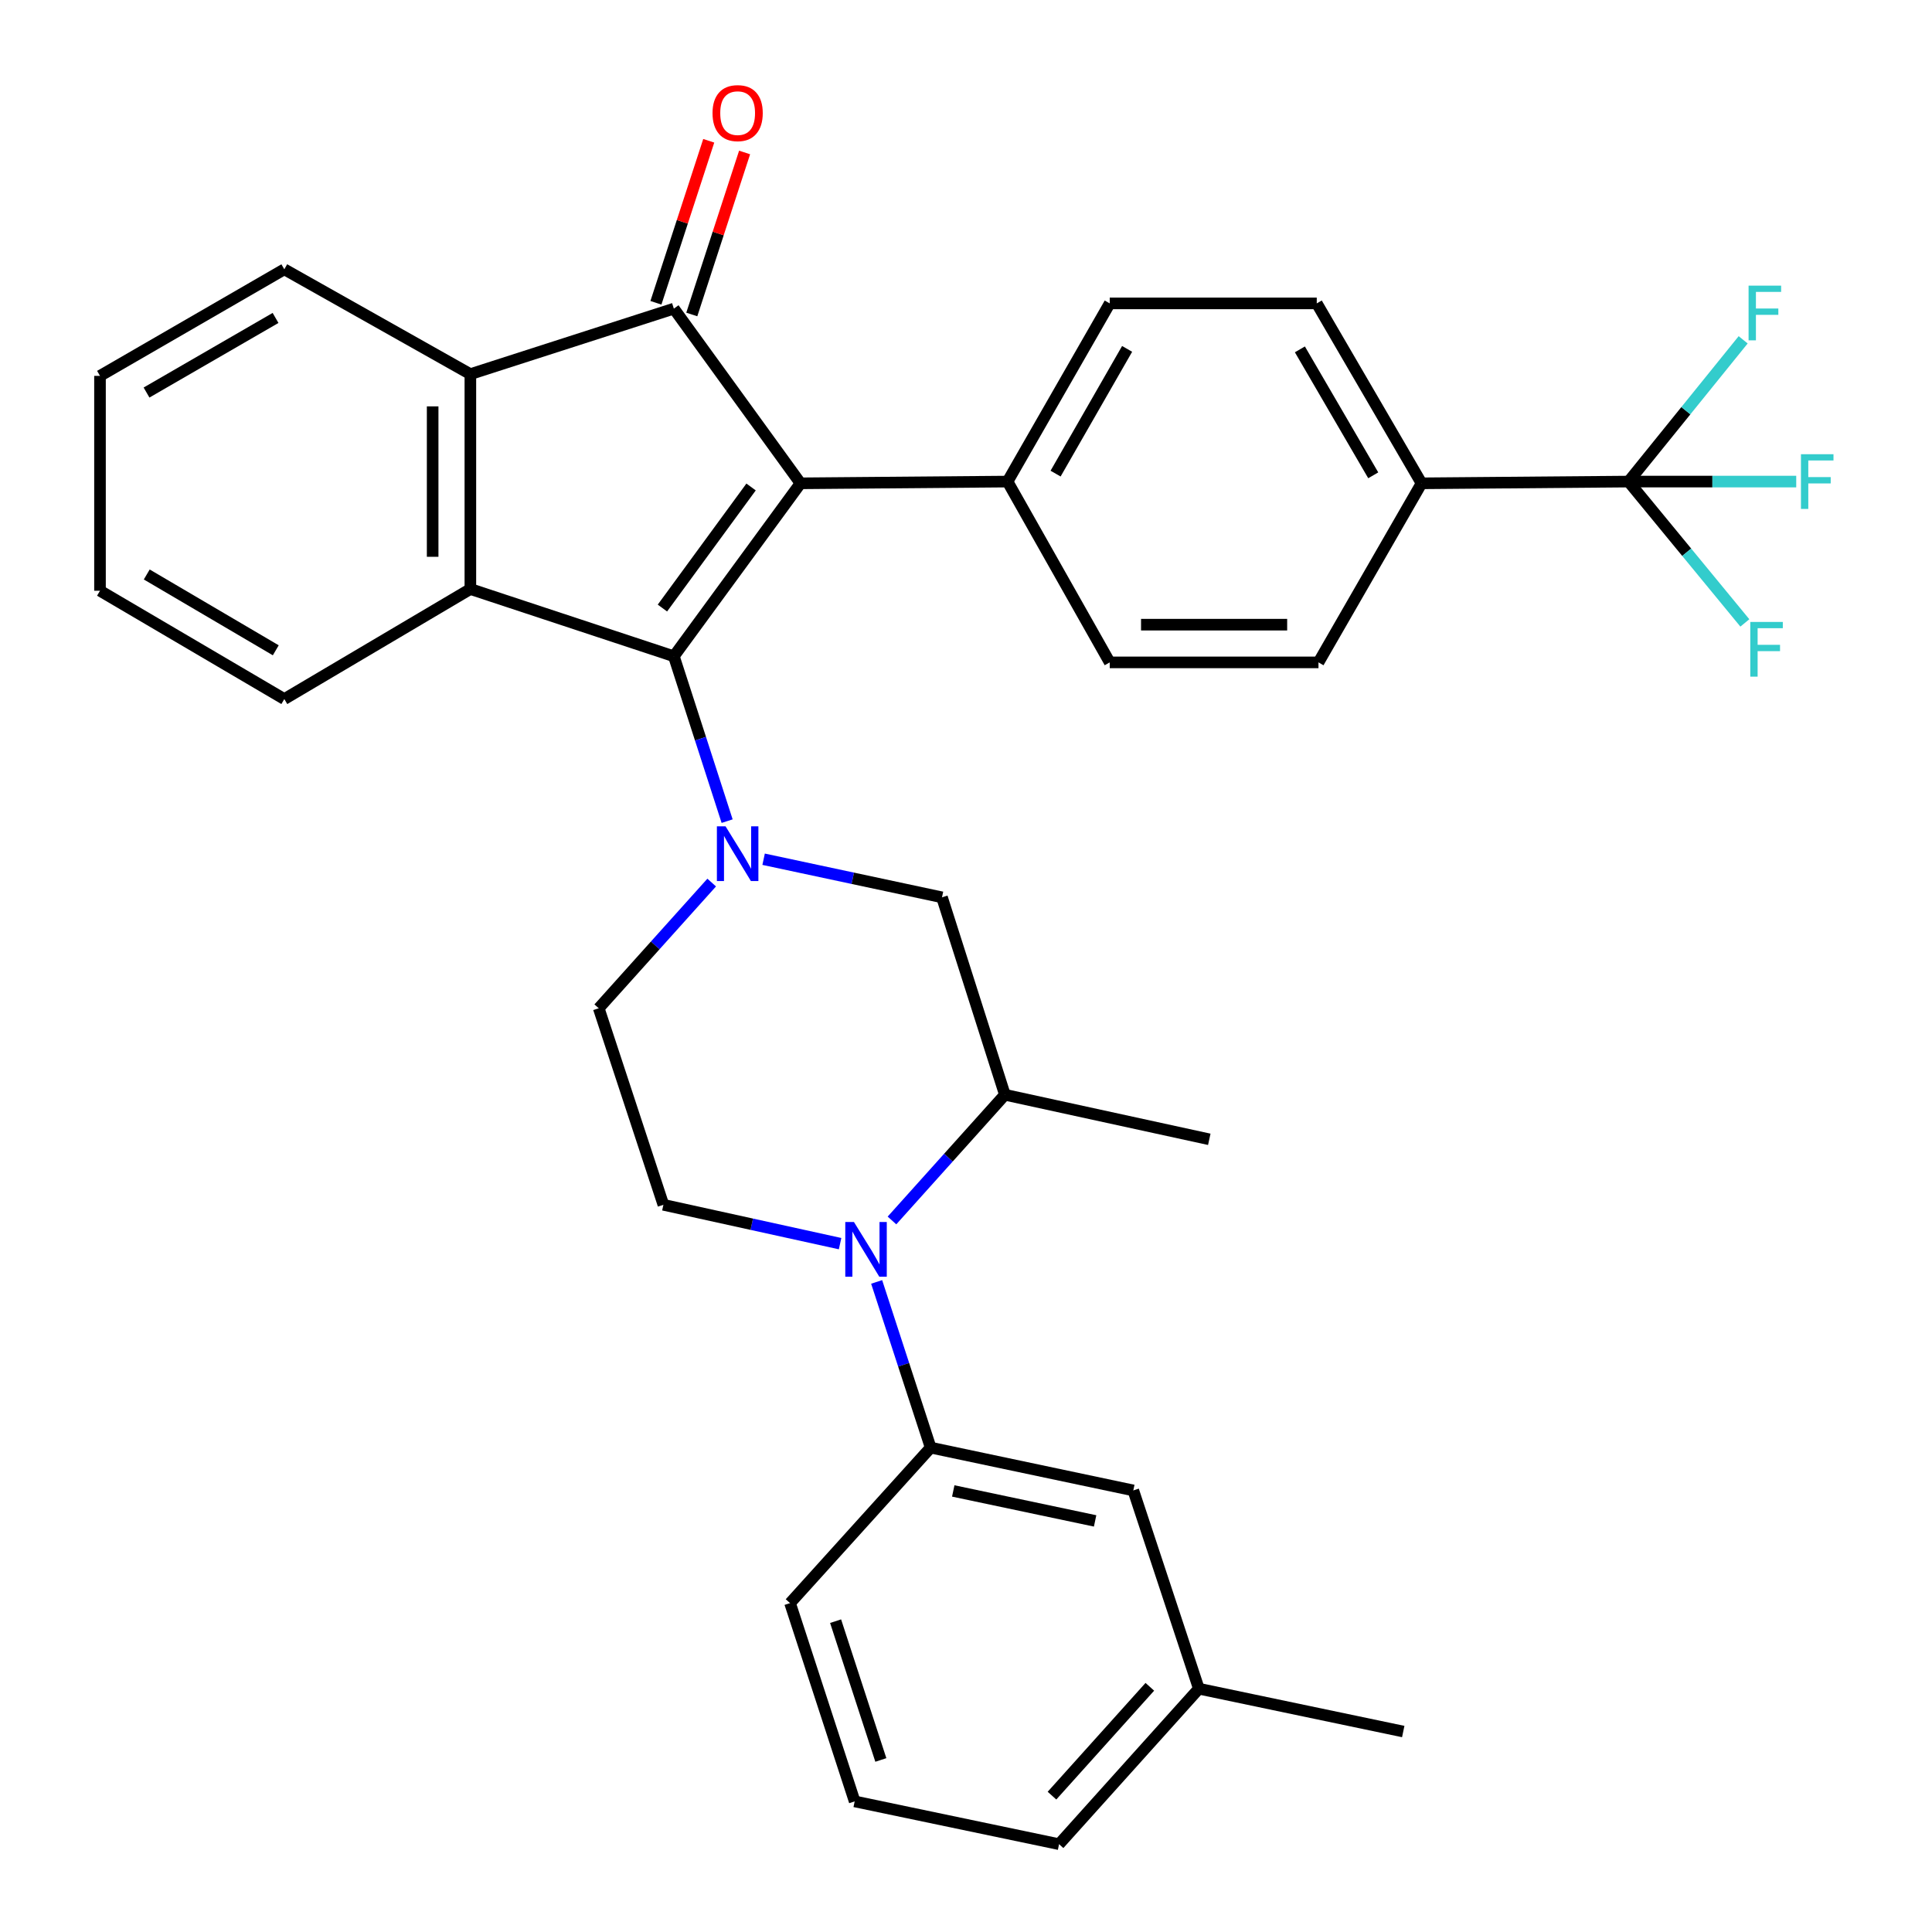 <?xml version='1.0' encoding='iso-8859-1'?>
<svg version='1.1' baseProfile='full'
              xmlns='http://www.w3.org/2000/svg'
                      xmlns:rdkit='http://www.rdkit.org/xml'
                      xmlns:xlink='http://www.w3.org/1999/xlink'
                  xml:space='preserve'
width='1000px' height='1000px' viewBox='0 0 1000 1000'>
<!-- END OF HEADER -->
<rect style='opacity:1.0;fill:#FFFFFF;stroke:none' width='1000' height='1000' x='0' y='0'> </rect>
<path class='bond-0' d='M 348.787,339.685 L 414.34,250.162' style='fill:none;fill-rule:evenodd;stroke:#000000;stroke-width:6px;stroke-linecap:butt;stroke-linejoin:miter;stroke-opacity:1' />
<path class='bond-0' d='M 342.869,314.723 L 388.756,252.057' style='fill:none;fill-rule:evenodd;stroke:#000000;stroke-width:6px;stroke-linecap:butt;stroke-linejoin:miter;stroke-opacity:1' />
<path class='bond-1' d='M 348.787,339.685 L 362.573,382.353' style='fill:none;fill-rule:evenodd;stroke:#000000;stroke-width:6px;stroke-linecap:butt;stroke-linejoin:miter;stroke-opacity:1' />
<path class='bond-1' d='M 362.573,382.353 L 376.36,425.021' style='fill:none;fill-rule:evenodd;stroke:#0000FF;stroke-width:6px;stroke-linecap:butt;stroke-linejoin:miter;stroke-opacity:1' />
<path class='bond-3' d='M 348.787,339.685 L 243.462,304.881' style='fill:none;fill-rule:evenodd;stroke:#000000;stroke-width:6px;stroke-linecap:butt;stroke-linejoin:miter;stroke-opacity:1' />
<path class='bond-2' d='M 414.34,250.162 L 348.787,159.75' style='fill:none;fill-rule:evenodd;stroke:#000000;stroke-width:6px;stroke-linecap:butt;stroke-linejoin:miter;stroke-opacity:1' />
<path class='bond-10' d='M 414.34,250.162 L 521.499,249.262' style='fill:none;fill-rule:evenodd;stroke:#000000;stroke-width:6px;stroke-linecap:butt;stroke-linejoin:miter;stroke-opacity:1' />
<path class='bond-7' d='M 395.246,444.737 L 441.409,454.597' style='fill:none;fill-rule:evenodd;stroke:#0000FF;stroke-width:6px;stroke-linecap:butt;stroke-linejoin:miter;stroke-opacity:1' />
<path class='bond-7' d='M 441.409,454.597 L 487.573,464.458' style='fill:none;fill-rule:evenodd;stroke:#000000;stroke-width:6px;stroke-linecap:butt;stroke-linejoin:miter;stroke-opacity:1' />
<path class='bond-12' d='M 368.373,456.81 L 339.139,489.343' style='fill:none;fill-rule:evenodd;stroke:#0000FF;stroke-width:6px;stroke-linecap:butt;stroke-linejoin:miter;stroke-opacity:1' />
<path class='bond-12' d='M 339.139,489.343 L 309.904,521.877' style='fill:none;fill-rule:evenodd;stroke:#000000;stroke-width:6px;stroke-linecap:butt;stroke-linejoin:miter;stroke-opacity:1' />
<path class='bond-14' d='M 358.068,162.775 L 371.736,120.847' style='fill:none;fill-rule:evenodd;stroke:#000000;stroke-width:6px;stroke-linecap:butt;stroke-linejoin:miter;stroke-opacity:1' />
<path class='bond-14' d='M 371.736,120.847 L 385.404,78.919' style='fill:none;fill-rule:evenodd;stroke:#FF0000;stroke-width:6px;stroke-linecap:butt;stroke-linejoin:miter;stroke-opacity:1' />
<path class='bond-14' d='M 339.506,156.725 L 353.174,114.796' style='fill:none;fill-rule:evenodd;stroke:#000000;stroke-width:6px;stroke-linecap:butt;stroke-linejoin:miter;stroke-opacity:1' />
<path class='bond-14' d='M 353.174,114.796 L 366.842,72.868' style='fill:none;fill-rule:evenodd;stroke:#FF0000;stroke-width:6px;stroke-linecap:butt;stroke-linejoin:miter;stroke-opacity:1' />
<path class='bond-33' d='M 348.787,159.75 L 243.462,193.655' style='fill:none;fill-rule:evenodd;stroke:#000000;stroke-width:6px;stroke-linecap:butt;stroke-linejoin:miter;stroke-opacity:1' />
<path class='bond-5' d='M 243.462,304.881 L 243.462,193.655' style='fill:none;fill-rule:evenodd;stroke:#000000;stroke-width:6px;stroke-linecap:butt;stroke-linejoin:miter;stroke-opacity:1' />
<path class='bond-5' d='M 223.939,288.197 L 223.939,210.339' style='fill:none;fill-rule:evenodd;stroke:#000000;stroke-width:6px;stroke-linecap:butt;stroke-linejoin:miter;stroke-opacity:1' />
<path class='bond-23' d='M 243.462,304.881 L 147.16,361.833' style='fill:none;fill-rule:evenodd;stroke:#000000;stroke-width:6px;stroke-linecap:butt;stroke-linejoin:miter;stroke-opacity:1' />
<path class='bond-4' d='M 434.831,643.708 L 389.103,633.655' style='fill:none;fill-rule:evenodd;stroke:#0000FF;stroke-width:6px;stroke-linecap:butt;stroke-linejoin:miter;stroke-opacity:1' />
<path class='bond-4' d='M 389.103,633.655 L 343.375,623.601' style='fill:none;fill-rule:evenodd;stroke:#000000;stroke-width:6px;stroke-linecap:butt;stroke-linejoin:miter;stroke-opacity:1' />
<path class='bond-8' d='M 453.751,663.518 L 467.728,706.402' style='fill:none;fill-rule:evenodd;stroke:#0000FF;stroke-width:6px;stroke-linecap:butt;stroke-linejoin:miter;stroke-opacity:1' />
<path class='bond-8' d='M 467.728,706.402 L 481.705,749.285' style='fill:none;fill-rule:evenodd;stroke:#000000;stroke-width:6px;stroke-linecap:butt;stroke-linejoin:miter;stroke-opacity:1' />
<path class='bond-34' d='M 461.685,631.709 L 490.909,599.173' style='fill:none;fill-rule:evenodd;stroke:#0000FF;stroke-width:6px;stroke-linecap:butt;stroke-linejoin:miter;stroke-opacity:1' />
<path class='bond-34' d='M 490.909,599.173 L 520.132,566.638' style='fill:none;fill-rule:evenodd;stroke:#000000;stroke-width:6px;stroke-linecap:butt;stroke-linejoin:miter;stroke-opacity:1' />
<path class='bond-25' d='M 243.462,193.655 L 147.16,139.392' style='fill:none;fill-rule:evenodd;stroke:#000000;stroke-width:6px;stroke-linecap:butt;stroke-linejoin:miter;stroke-opacity:1' />
<path class='bond-6' d='M 842.942,249.262 L 735.794,250.162' style='fill:none;fill-rule:evenodd;stroke:#000000;stroke-width:6px;stroke-linecap:butt;stroke-linejoin:miter;stroke-opacity:1' />
<path class='bond-20' d='M 842.942,249.262 L 873.037,285.843' style='fill:none;fill-rule:evenodd;stroke:#000000;stroke-width:6px;stroke-linecap:butt;stroke-linejoin:miter;stroke-opacity:1' />
<path class='bond-20' d='M 873.037,285.843 L 903.133,322.423' style='fill:none;fill-rule:evenodd;stroke:#33CCCC;stroke-width:6px;stroke-linecap:butt;stroke-linejoin:miter;stroke-opacity:1' />
<path class='bond-21' d='M 842.942,249.262 L 872.601,212.576' style='fill:none;fill-rule:evenodd;stroke:#000000;stroke-width:6px;stroke-linecap:butt;stroke-linejoin:miter;stroke-opacity:1' />
<path class='bond-21' d='M 872.601,212.576 L 902.259,175.891' style='fill:none;fill-rule:evenodd;stroke:#33CCCC;stroke-width:6px;stroke-linecap:butt;stroke-linejoin:miter;stroke-opacity:1' />
<path class='bond-22' d='M 842.942,249.262 L 886.335,249.262' style='fill:none;fill-rule:evenodd;stroke:#000000;stroke-width:6px;stroke-linecap:butt;stroke-linejoin:miter;stroke-opacity:1' />
<path class='bond-22' d='M 886.335,249.262 L 929.727,249.262' style='fill:none;fill-rule:evenodd;stroke:#33CCCC;stroke-width:6px;stroke-linecap:butt;stroke-linejoin:miter;stroke-opacity:1' />
<path class='bond-9' d='M 487.573,464.458 L 520.132,566.638' style='fill:none;fill-rule:evenodd;stroke:#000000;stroke-width:6px;stroke-linecap:butt;stroke-linejoin:miter;stroke-opacity:1' />
<path class='bond-15' d='M 481.705,749.285 L 586.597,771.443' style='fill:none;fill-rule:evenodd;stroke:#000000;stroke-width:6px;stroke-linecap:butt;stroke-linejoin:miter;stroke-opacity:1' />
<path class='bond-15' d='M 493.404,771.71 L 566.828,787.221' style='fill:none;fill-rule:evenodd;stroke:#000000;stroke-width:6px;stroke-linecap:butt;stroke-linejoin:miter;stroke-opacity:1' />
<path class='bond-26' d='M 481.705,749.285 L 408.928,829.773' style='fill:none;fill-rule:evenodd;stroke:#000000;stroke-width:6px;stroke-linecap:butt;stroke-linejoin:miter;stroke-opacity:1' />
<path class='bond-27' d='M 520.132,566.638 L 625.924,589.707' style='fill:none;fill-rule:evenodd;stroke:#000000;stroke-width:6px;stroke-linecap:butt;stroke-linejoin:miter;stroke-opacity:1' />
<path class='bond-16' d='M 521.499,249.262 L 574.395,342.852' style='fill:none;fill-rule:evenodd;stroke:#000000;stroke-width:6px;stroke-linecap:butt;stroke-linejoin:miter;stroke-opacity:1' />
<path class='bond-17' d='M 521.499,249.262 L 574.395,157.039' style='fill:none;fill-rule:evenodd;stroke:#000000;stroke-width:6px;stroke-linecap:butt;stroke-linejoin:miter;stroke-opacity:1' />
<path class='bond-17' d='M 546.368,245.142 L 583.395,180.585' style='fill:none;fill-rule:evenodd;stroke:#000000;stroke-width:6px;stroke-linecap:butt;stroke-linejoin:miter;stroke-opacity:1' />
<path class='bond-11' d='M 343.375,623.601 L 309.904,521.877' style='fill:none;fill-rule:evenodd;stroke:#000000;stroke-width:6px;stroke-linecap:butt;stroke-linejoin:miter;stroke-opacity:1' />
<path class='bond-13' d='M 735.794,250.162 L 681.553,157.039' style='fill:none;fill-rule:evenodd;stroke:#000000;stroke-width:6px;stroke-linecap:butt;stroke-linejoin:miter;stroke-opacity:1' />
<path class='bond-13' d='M 710.788,246.02 L 672.82,180.833' style='fill:none;fill-rule:evenodd;stroke:#000000;stroke-width:6px;stroke-linecap:butt;stroke-linejoin:miter;stroke-opacity:1' />
<path class='bond-36' d='M 735.794,250.162 L 682.443,342.852' style='fill:none;fill-rule:evenodd;stroke:#000000;stroke-width:6px;stroke-linecap:butt;stroke-linejoin:miter;stroke-opacity:1' />
<path class='bond-24' d='M 586.597,771.443 L 620.523,874.068' style='fill:none;fill-rule:evenodd;stroke:#000000;stroke-width:6px;stroke-linecap:butt;stroke-linejoin:miter;stroke-opacity:1' />
<path class='bond-19' d='M 574.395,342.852 L 682.443,342.852' style='fill:none;fill-rule:evenodd;stroke:#000000;stroke-width:6px;stroke-linecap:butt;stroke-linejoin:miter;stroke-opacity:1' />
<path class='bond-19' d='M 590.602,323.33 L 666.236,323.33' style='fill:none;fill-rule:evenodd;stroke:#000000;stroke-width:6px;stroke-linecap:butt;stroke-linejoin:miter;stroke-opacity:1' />
<path class='bond-18' d='M 574.395,157.039 L 681.553,157.039' style='fill:none;fill-rule:evenodd;stroke:#000000;stroke-width:6px;stroke-linecap:butt;stroke-linejoin:miter;stroke-opacity:1' />
<path class='bond-31' d='M 147.16,361.833 L 51.758,305.77' style='fill:none;fill-rule:evenodd;stroke:#000000;stroke-width:6px;stroke-linecap:butt;stroke-linejoin:miter;stroke-opacity:1' />
<path class='bond-31' d='M 142.741,336.592 L 75.96,297.348' style='fill:none;fill-rule:evenodd;stroke:#000000;stroke-width:6px;stroke-linecap:butt;stroke-linejoin:miter;stroke-opacity:1' />
<path class='bond-30' d='M 620.523,874.068 L 726.315,896.237' style='fill:none;fill-rule:evenodd;stroke:#000000;stroke-width:6px;stroke-linecap:butt;stroke-linejoin:miter;stroke-opacity:1' />
<path class='bond-37' d='M 620.523,874.068 L 548.169,954.545' style='fill:none;fill-rule:evenodd;stroke:#000000;stroke-width:6px;stroke-linecap:butt;stroke-linejoin:miter;stroke-opacity:1' />
<path class='bond-37' d='M 595.152,873.087 L 544.504,929.421' style='fill:none;fill-rule:evenodd;stroke:#000000;stroke-width:6px;stroke-linecap:butt;stroke-linejoin:miter;stroke-opacity:1' />
<path class='bond-35' d='M 147.16,139.392 L 51.758,194.555' style='fill:none;fill-rule:evenodd;stroke:#000000;stroke-width:6px;stroke-linecap:butt;stroke-linejoin:miter;stroke-opacity:1' />
<path class='bond-35' d='M 142.622,164.567 L 75.841,203.181' style='fill:none;fill-rule:evenodd;stroke:#000000;stroke-width:6px;stroke-linecap:butt;stroke-linejoin:miter;stroke-opacity:1' />
<path class='bond-28' d='M 408.928,829.773 L 442.377,932.398' style='fill:none;fill-rule:evenodd;stroke:#000000;stroke-width:6px;stroke-linecap:butt;stroke-linejoin:miter;stroke-opacity:1' />
<path class='bond-28' d='M 432.507,839.117 L 455.922,910.954' style='fill:none;fill-rule:evenodd;stroke:#000000;stroke-width:6px;stroke-linecap:butt;stroke-linejoin:miter;stroke-opacity:1' />
<path class='bond-29' d='M 442.377,932.398 L 548.169,954.545' style='fill:none;fill-rule:evenodd;stroke:#000000;stroke-width:6px;stroke-linecap:butt;stroke-linejoin:miter;stroke-opacity:1' />
<path class='bond-32' d='M 51.758,305.77 L 51.758,194.555' style='fill:none;fill-rule:evenodd;stroke:#000000;stroke-width:6px;stroke-linecap:butt;stroke-linejoin:miter;stroke-opacity:1' />
<path  class='atom-2' d='M 375.542 427.706
L 384.822 442.706
Q 385.742 444.186, 387.222 446.866
Q 388.702 449.546, 388.782 449.706
L 388.782 427.706
L 392.542 427.706
L 392.542 456.026
L 388.662 456.026
L 378.702 439.626
Q 377.542 437.706, 376.302 435.506
Q 375.102 433.306, 374.742 432.626
L 374.742 456.026
L 371.062 456.026
L 371.062 427.706
L 375.542 427.706
' fill='#0000FF'/>
<path  class='atom-5' d='M 441.996 632.5
L 451.276 647.5
Q 452.196 648.98, 453.676 651.66
Q 455.156 654.34, 455.236 654.5
L 455.236 632.5
L 458.996 632.5
L 458.996 660.82
L 455.116 660.82
L 445.156 644.42
Q 443.996 642.5, 442.756 640.3
Q 441.556 638.1, 441.196 637.42
L 441.196 660.82
L 437.516 660.82
L 437.516 632.5
L 441.996 632.5
' fill='#0000FF'/>
<path  class='atom-15' d='M 368.802 58.55
Q 368.802 51.75, 372.162 47.95
Q 375.522 44.15, 381.802 44.15
Q 388.082 44.15, 391.442 47.95
Q 394.802 51.75, 394.802 58.55
Q 394.802 65.43, 391.402 69.35
Q 388.002 73.23, 381.802 73.23
Q 375.562 73.23, 372.162 69.35
Q 368.802 65.47, 368.802 58.55
M 381.802 70.03
Q 386.122 70.03, 388.442 67.15
Q 390.802 64.23, 390.802 58.55
Q 390.802 52.99, 388.442 50.19
Q 386.122 47.35, 381.802 47.35
Q 377.482 47.35, 375.122 50.15
Q 372.802 52.95, 372.802 58.55
Q 372.802 64.27, 375.122 67.15
Q 377.482 70.03, 381.802 70.03
' fill='#FF0000'/>
<path  class='atom-21' d='M 905.943 321.914
L 922.783 321.914
L 922.783 325.154
L 909.743 325.154
L 909.743 333.754
L 921.343 333.754
L 921.343 337.034
L 909.743 337.034
L 909.743 350.234
L 905.943 350.234
L 905.943 321.914
' fill='#33CCCC'/>
<path  class='atom-22' d='M 905.064 147.846
L 921.904 147.846
L 921.904 151.086
L 908.864 151.086
L 908.864 159.686
L 920.464 159.686
L 920.464 162.966
L 908.864 162.966
L 908.864 176.166
L 905.064 176.166
L 905.064 147.846
' fill='#33CCCC'/>
<path  class='atom-23' d='M 932.169 235.102
L 949.009 235.102
L 949.009 238.342
L 935.969 238.342
L 935.969 246.942
L 947.569 246.942
L 947.569 250.222
L 935.969 250.222
L 935.969 263.422
L 932.169 263.422
L 932.169 235.102
' fill='#33CCCC'/>
</svg>
